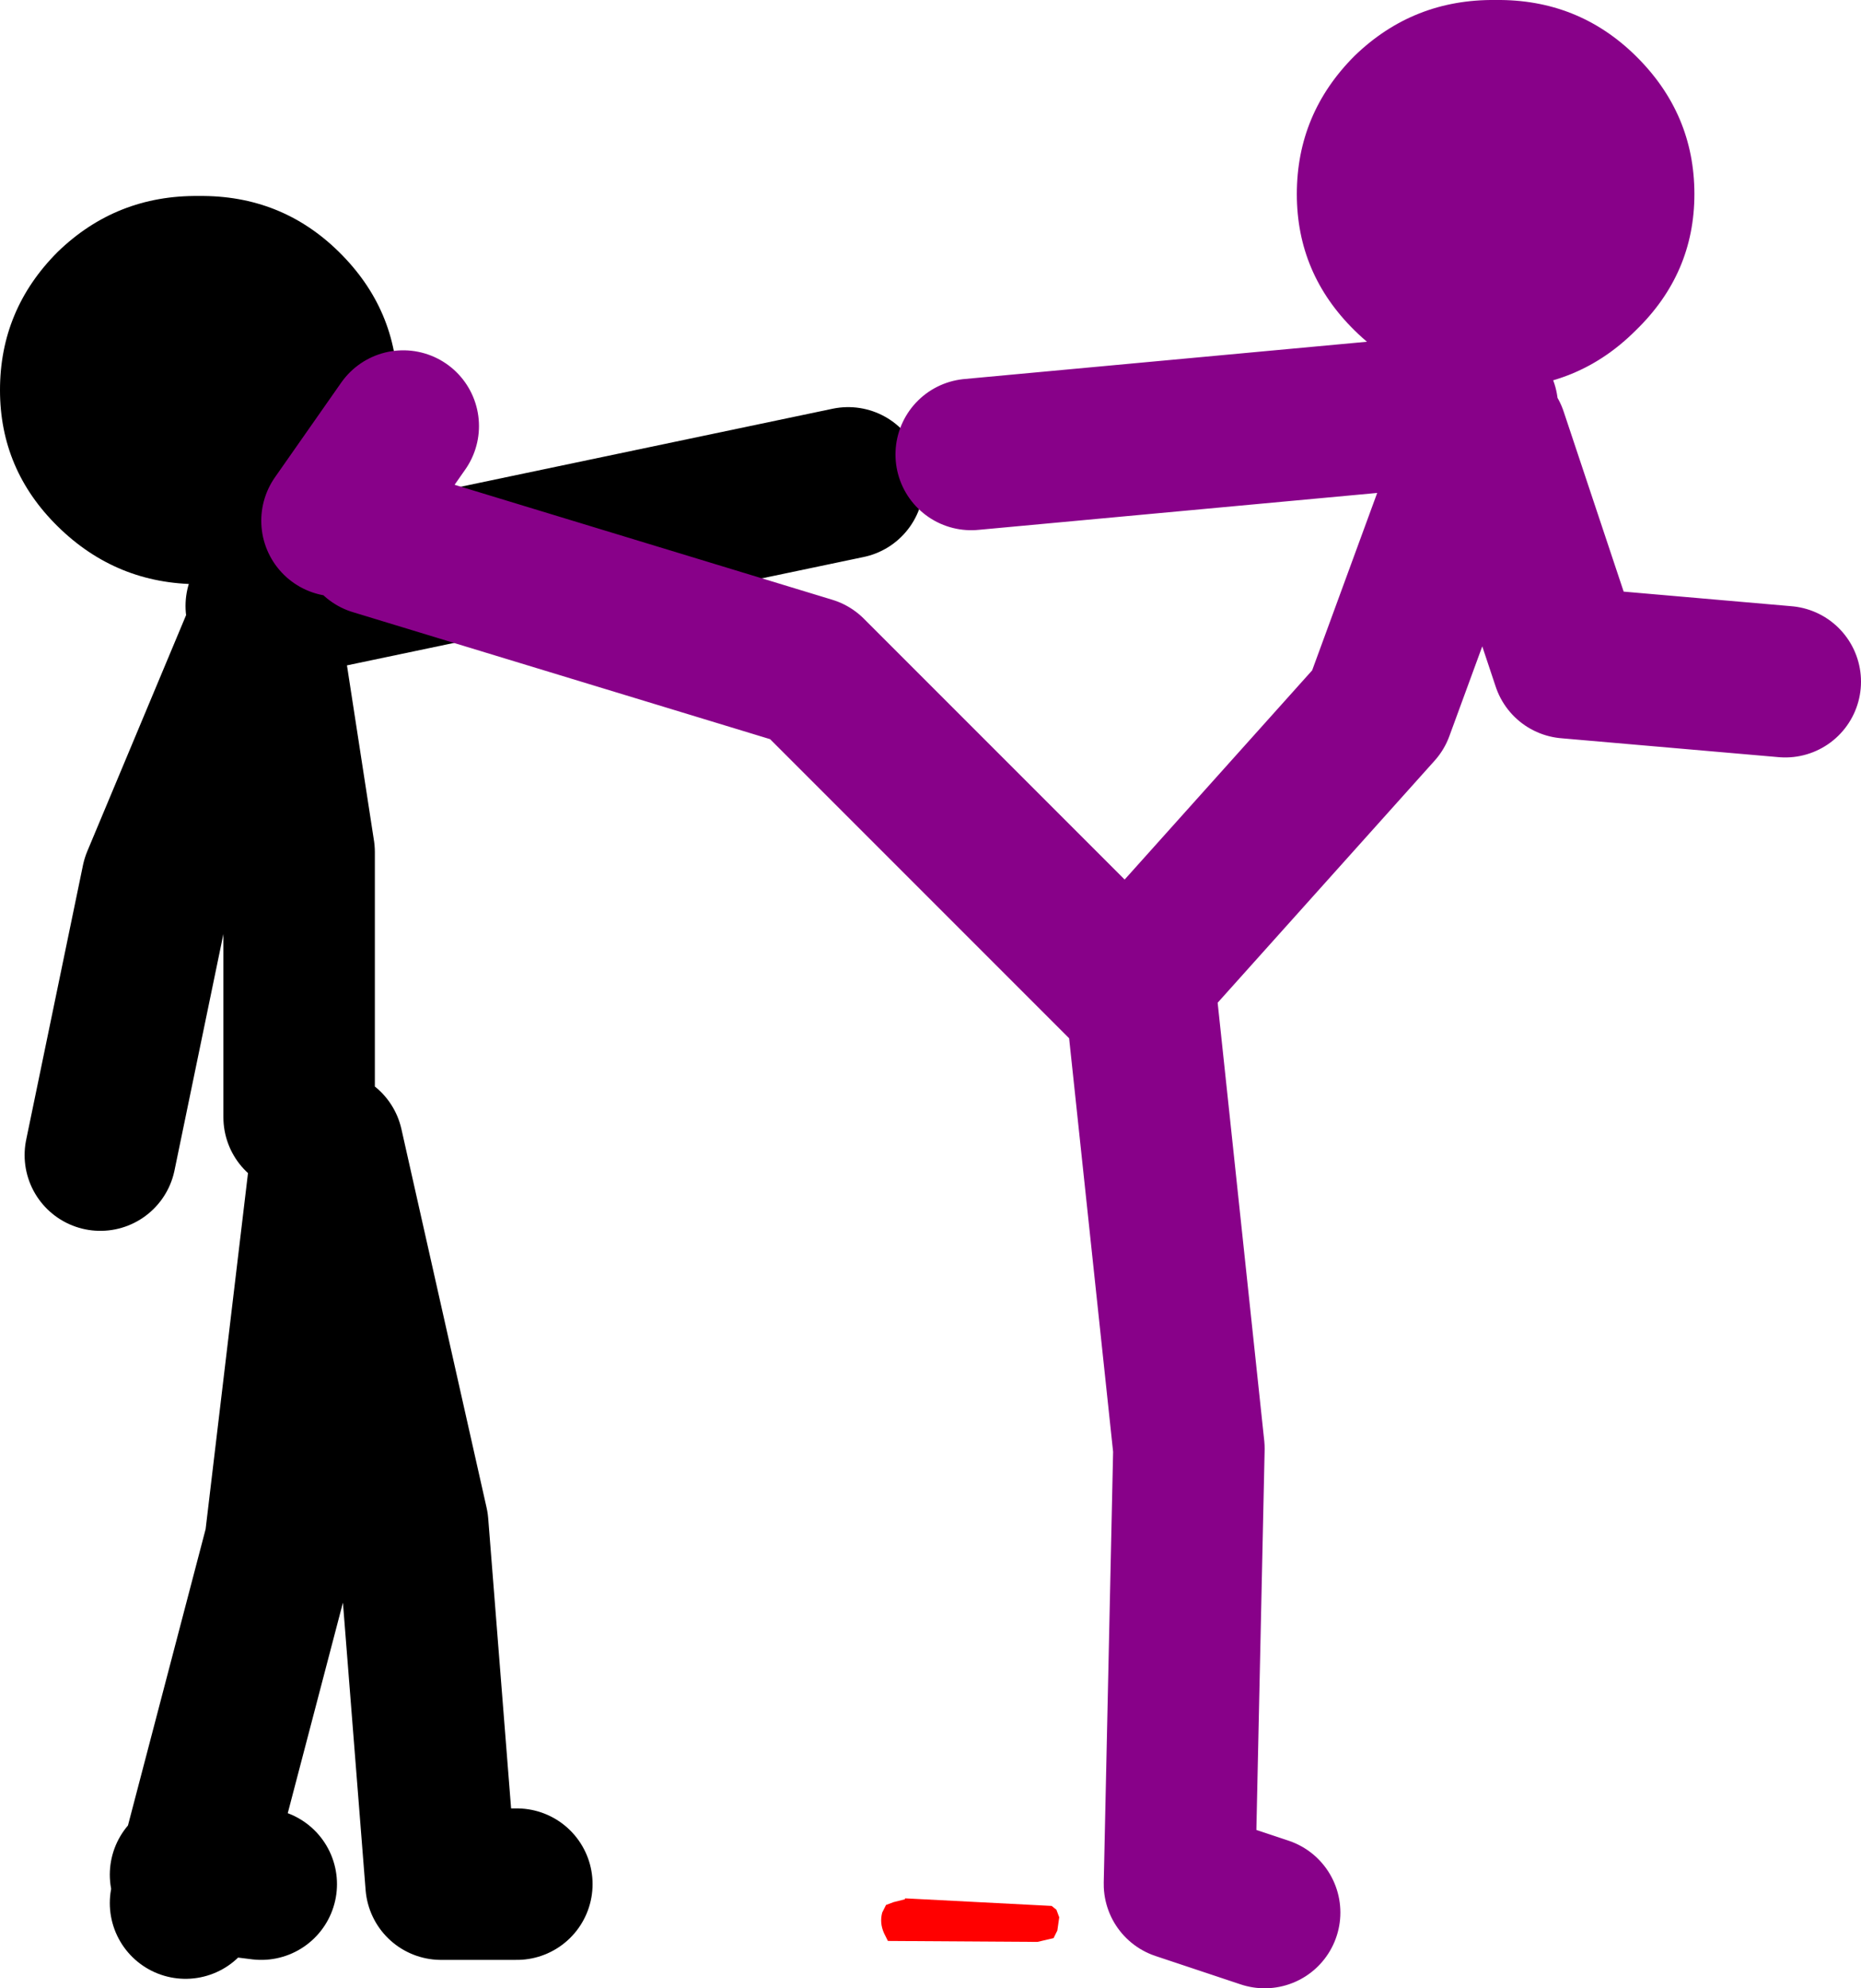 <?xml version="1.0" encoding="UTF-8" standalone="no"?>
<svg xmlns:xlink="http://www.w3.org/1999/xlink" height="105.0px" width="98.3px" xmlns="http://www.w3.org/2000/svg">
  <g transform="matrix(1.0, 0.0, 0.0, 1.0, 160.3, -24.0)">
    <path d="M-139.3 44.6 Q-139.3 48.8 -142.4 51.8 -145.45 54.85 -149.8 54.85 -154.15 54.85 -157.25 51.8 -160.3 48.8 -160.3 44.6 -160.3 40.35 -157.25 37.3 -154.15 34.3 -149.8 34.35 -145.45 34.3 -142.4 37.3 -139.3 40.35 -139.3 44.6" fill="#000000" fill-rule="evenodd" stroke="none"/>
    <path d="M-70.8 34.25 Q-70.8 38.45 -73.9 41.45 -76.95 44.5 -81.3 44.5 -85.65 44.5 -88.75 41.45 -91.8 38.45 -91.8 34.25 -91.8 30.0 -88.75 26.95 -85.65 23.95 -81.3 24.0 -76.95 23.95 -73.9 26.95 -70.8 30.0 -70.8 34.25" fill="#880189" fill-rule="evenodd" stroke="none"/>
    <path d="M-144.5 83.0 L-144.5 69.0 -146.35 57.0 -152.0 70.5 -155.0 85.0 M-146.35 57.0 L-146.5 56.0 -115.5 49.5 M-150.5 123.0 L-150.1 123.05 -145.5 105.5 -143.0 84.5 -138.5 104.5 -137.0 123.5 -133.0 123.5 M-146.5 123.5 L-150.1 123.05 -150.5 124.5" fill="none" stroke="#000000" stroke-linecap="round" stroke-linejoin="round" stroke-width="8.0"/>
    <path d="M-81.5 47.0 L-77.5 59.0 -66.0 60.0 M-82.0 45.5 L-109.0 48.0 M-101.0 76.0 L-117.5 59.5 -140.5 52.5 M-100.5 76.0 L-87.5 61.5 -82.0 46.5 M-142.5 51.5 L-139.0 46.5 M-93.5 125.0 L-98.0 123.5 -97.5 100.5 -100.0 77.0" fill="none" stroke="#880189" stroke-linecap="round" stroke-linejoin="round" stroke-width="8.0"/>
    <path d="M-104.5 124.85 L-104.35 125.25 -104.45 125.95 -104.65 126.35 -105.5 126.55 -113.4 126.5 -113.6 126.1 Q-113.85 125.55 -113.7 125.0 L-113.5 124.6 -113.1 124.45 -112.5 124.3 -112.5 124.25 -104.75 124.65 -104.5 124.85" fill="#ff0000" fill-rule="evenodd" stroke="none"/>
  </g>
</svg>
